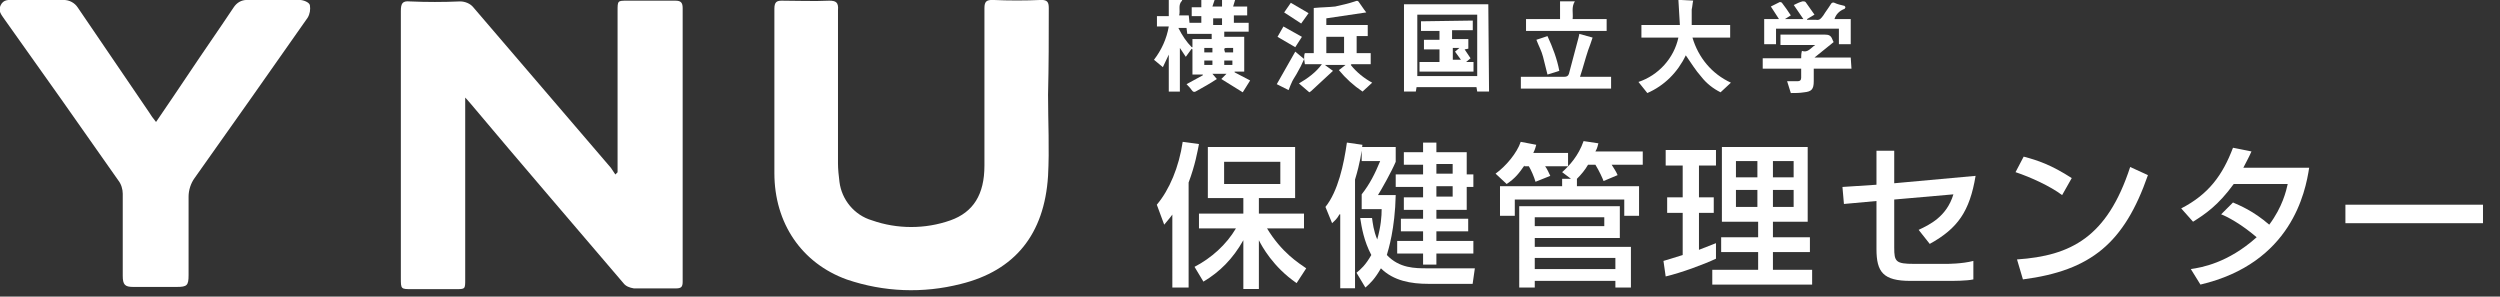 <?xml version="1.0" encoding="utf-8"?>
<!-- Generator: Adobe Illustrator 24.2.0, SVG Export Plug-In . SVG Version: 6.00 Build 0)  -->
<svg version="1.1" id="レイヤー_1" xmlns="http://www.w3.org/2000/svg" xmlns:xlink="http://www.w3.org/1999/xlink" x="0px"
	 y="0px" viewBox="0 0 338 40.1" width="338px" height="40.1px" style="enable-background:new 0 0 338 40.1;" xml:space="preserve">
<rect x="0" y="0" width="338" height="40.1" fill="#333333" stroke="none"/>
<style type="text/css">
	.st0{fill:#FFFFFF;}
	.st1{enable-background:new    ;}
</style>
<g id="logo-sp" transform="translate(-133 -3002.924)">
	<g id="グループ_13" transform="translate(-13.604 2182.116)">
		<path id="パス_34" class="st0" d="M230.1,844.1V843c0-6.9,0-13.8,0-20.7c0-1.4,0-1.4,1.3-1.4c2.2,0,4.3,0,6.5,0c0.7,0,1,0.2,1,1
			c0,12.3,0,24.7,0,37c0,0.7-0.2,0.9-0.9,0.9c-1.9,0-3.8,0-5.7,0c-0.6-0.1-1.1-0.3-1.4-0.7c-6.9-8.1-13.8-16.1-20.6-24.2
			c-0.2-0.2-0.4-0.5-0.8-0.9v1.3c0,7.8,0,15.5,0,23.3c0,1.3,0,1.3-1.3,1.3c-2,0-3.9,0-5.9,0c-1.5,0-1.5,0-1.5-1.5c0-5.3,0-10.7,0-16
			c0-6.7,0-13.4,0-20.1c0-1,0.2-1.4,1.2-1.3c2.3,0.1,4.5,0.1,6.8,0c0.7,0,1.4,0.3,1.8,0.8c6.2,7.2,12.4,14.5,18.6,21.7
			c0.2,0.3,0.4,0.6,0.6,0.9L230.1,844.1z"/>
		<path id="パス_35" class="st0" d="M288.3,833.6c0,3.7,0.2,7.3,0,11c-0.5,7.9-4.5,12.8-11.8,14.6c-5.1,1.3-10.4,1.1-15.4-0.6
			c-6.1-2.2-9.8-7.6-9.8-14.4c0-7.4,0-14.8,0-22.2c0-0.9,0.3-1.1,1-1.1c2.1,0,4.3,0.1,6.4,0c0.9,0,1.3,0.2,1.2,1.3
			c0,6.9,0,13.8,0,20.7c0,0.8,0.1,1.7,0.2,2.5c0.3,2.4,2,4.5,4.4,5.2c3.4,1.2,7.2,1.2,10.6,0c3.1-1.1,4.6-3.5,4.6-7.4
			c0-3.4,0-6.8,0-10.3c0-3.7,0-7.3,0-11c0-0.9,0.3-1.1,1.1-1.1c2.2,0.1,4.4,0.1,6.6,0c0.8,0,1,0.3,1,1.1
			C288.4,825.8,288.4,829.7,288.3,833.6L288.3,833.6z"/>
		<path id="パス_36" class="st0" d="M167.7,837.3c1.5-2.2,3-4.4,4.4-6.5c2-3,4.1-6,6.1-9c0.4-0.6,1-1,1.8-1c2.4,0,4.8,0,7.1,0
			c0.5,0,1.3,0.3,1.4,0.7c0.1,0.6,0,1.2-0.3,1.7c-5.1,7.3-10.2,14.5-15.3,21.7c-0.5,0.7-0.8,1.6-0.8,2.5c0,3.5,0,7,0,10.6
			c0,1.4-0.2,1.6-1.6,1.6c-2,0-3.9,0-5.9,0c-1.1,0-1.4-0.3-1.4-1.5c0-3.7,0-7.4,0-11.1c0-0.6-0.2-1.3-0.6-1.8
			c-5.1-7.3-10.2-14.5-15.4-21.8c-0.4-0.6-0.9-1.1-0.5-1.9s1.1-0.7,1.7-0.7c2.3,0,4.5,0,6.8,0c0.8,0,1.5,0.4,1.9,1
			c3.2,4.7,6.4,9.4,9.6,14.1C167,836.4,167.3,836.8,167.7,837.3z"/>
	</g>
	<g id="グループ_14" transform="translate(706.919 2659.804)">
		<path id="パス_42" class="st0" d="M-405.9,355.6l-2.9-1.8l0.7-0.7h-1.9l0.6,0.7c-0.9,0.6-1.8,1.1-2.7,1.6
			c-0.3,0.2-0.5,0.2-0.7-0.1c-0.2-0.3-0.5-0.6-0.7-0.8l2.2-1.2l0-0.1h-1.4v-3.4l-0.1-0.1l-0.8,1.1l-0.8-1.2v5.9h-1.5v-5l-0.8,1.7
			l-1.2-1c1-1.3,1.7-2.8,2-4.5h-1.6v-1.4h1.6v-2.3l1.8,0.1l0,0.1c-0.6,0.6-0.2,1.3-0.4,2h1.3l0.1,1h1.6v-0.9h-1.3v-1.2h1.3v-1.1
			c0.6-0.1,1.2,0,1.8,0.1l-0.3,0.9h1.3v-1.1l1.8,0.1l-0.3,1h1.9v1.2h-1.8v1h2v1.2h-3.3v0.7h2.7v4.7h-1.3l0,0.1l2.1,1.1L-405.9,355.6
			z M-412.8,349.5l0.1,0v-1.1h2.6v-0.7h-3.3l-0.1-0.8h-1.1C-414.1,347.9-413.5,348.8-412.8,349.5L-412.8,349.5z M-408.7,346.5v-0.9
			h-1.2v0.9H-408.7z M-408.4,351.9h1.1v-0.6h-1.1V351.9z M-411.1,351.3v0.6h1.1v-0.6H-411.1z M-410,350.2v-0.6h-1.1v0.6H-410z
			 M-407.3,349.6h-0.6c-0.5,0-0.6,0-0.4,0.6h1.1V349.6z"/>
		<path id="パス_43" class="st0" d="M-396.9,355.6l-1.4-1.2c1.2-0.7,2.3-1.5,3.1-2.6h-2.3l-0.1-0.7c-0.3,0.7-0.6,1.3-0.9,1.8
			c-0.2,0.4-0.5,0.8-0.7,1.2c-0.2,0.4-0.3,0.7-0.5,1.2l-1.6-0.8l2.5-4.4l1.2,1c0-0.3,0-0.6,0.1-0.8h1.2v-6.1c1-0.1,2-0.1,2.9-0.2
			c0.9-0.2,1.8-0.4,2.7-0.7c0.2-0.1,0.4-0.1,0.5,0.1c0.3,0.4,0.6,0.9,1,1.4l-5.4,0.8v0.9h5.6v1.5h-1.5v2.3h1.9v1.5h-2.6l-0.1,0.1
			c0.8,1,1.8,1.8,2.9,2.4l-1.3,1.2c-1.2-0.8-2.3-1.8-3.2-2.9l0.9-0.7h-2.8l1.1,0.8c-0.9,0.8-1.8,1.7-2.7,2.5
			C-396.5,355.3-396.7,355.5-396.9,355.6z M-392.2,350.3v-2.2h-2.4v2.2L-392.2,350.3z"/>
		<path id="パス_44" class="st0" d="M-372.6,355.5h-1.6l-0.1-0.6h-8.1l-0.1,0.6h-1.6v-11.8h11.4L-372.6,355.5z M-374.2,345.1h-8.1
			v8.3h8.1V345.1z"/>
		<path id="パス_45" class="st0" d="M-347,343.1l2,0.1c-0.1,0.4-0.1,0.8-0.2,1.2c0,0.7,0,1.4,0,2.1h5.2v1.7h-5.1
			c0.8,2.7,2.6,4.9,5.2,6.1l-1.4,1.3c-1-0.5-1.9-1.2-2.6-2.1c-0.8-0.9-1.4-1.9-2.1-2.9c-1.1,2.3-2.9,4.1-5.2,5.1l-1.2-1.5
			c2.7-0.9,4.8-3.2,5.4-6h-5v-1.7h5.2L-347,343.1z"/>
		<path id="パス_46" class="st0" d="M-323.6,352.4h-5.1c0,0.6,0,1.1,0,1.7c0,1.1-0.3,1.4-1.3,1.5c-0.6,0.1-1.2,0.1-1.8,0.1
			l-0.5-1.6c0.5,0,1,0,1.4,0c0.4,0,0.5-0.2,0.5-0.5s0-0.7,0-1.2h-5.2v-1.4h5.2c0-0.3,0-0.6,0.1-1c0.8,0.3,1.2-0.4,1.8-0.8h-4.7v-1.4
			c0.1,0,0.3,0,0.5,0c1.8,0,3.7,0,5.5,0c0.5,0,0.8,0.1,1,0.6c0.1,0.2,0.1,0.3,0.2,0.4l-2.6,2.1h4.9L-323.6,352.4z"/>
		<path id="パス_47" class="st0" d="M-325.9,345.7h2.2v3.4h-1.6V347h-8.5v2.1h-1.6v-3.4h2l-1.1-1.7c0.4-0.2,0.8-0.4,1.2-0.6
			c0.1,0,0.2,0,0.3,0.1c0.4,0.5,0.8,1.1,1.2,1.7l-0.8,0.5h2.5l-1.3-1.9c0.4-0.2,0.8-0.4,1.2-0.5c0.1,0,0.3,0,0.4,0.1
			c0.4,0.6,0.8,1.1,1.2,1.7l-1,0.6v0.1c0.4,0,0.8,0,1.2,0c0.5,0.1,0.7-0.2,1-0.6c0.3-0.5,0.7-1,1-1.5c0.1-0.2,0.3-0.3,0.5-0.2
			c0.4,0.2,0.9,0.3,1.3,0.4c0.1,0,0.1,0.1,0.2,0.2c0,0-0.1,0.1-0.1,0.2C-325.3,344.6-325.7,345.1-325.9,345.7z"/>
		<path id="パス_48" class="st0" d="M-368.3,355.1v-1.6h1.7c1.4,0,2.8,0,4.2,0c0.3,0,0.5-0.1,0.6-0.4c0.4-1.6,0.9-3.3,1.3-4.9
			c0-0.1,0.1-0.3,0.1-0.5l1.8,0.5c-0.2,0.6-0.4,1.2-0.6,1.7c-0.4,1.2-0.7,2.4-1.1,3.6h4.2v1.6L-368.3,355.1z"/>
		<path id="パス_49" class="st0" d="M-361.3,345.7h4.6v1.6h-10.9v-1.6h4.6v-2.4h2C-361.5,344.1-361.2,344.9-361.3,345.7z"/>
		<path id="パス_50" class="st0" d="M-366.2,348.5l1.5-0.5c0.7,1.5,1.3,3.1,1.6,4.7l-1.6,0.5c-0.2-0.8-0.4-1.6-0.6-2.4
			S-365.9,349.3-366.2,348.5z"/>
		<path id="パス_51" class="st0" d="M-401.2,348.1l0.8-1.4l2.5,1.4l-0.9,1.4L-401.2,348.1z"/>
		<path id="パス_52" class="st0" d="M-397,344.9l-1,1.4l-2.3-1.5l0.9-1.3L-397,344.9z"/>
		<path id="パス_53" class="st0" d="M-374.8,345.9v1.3h-2.8v1.2h2.2v1.3l-0.5,0.1l0.8,1.2l-0.6,0.5h1v1.3h-7.3v-1.3h2.7v-1.7h-2.1
			v-1.3h2.1v-1.2h-2.5v-1.3L-374.8,345.9z M-377.5,349.6v1.6h1.1l-0.8-1.1l0.6-0.5H-377.5z"/>
	</g>
	<g class="st1">
		<path class="st0" d="M291.6,3031.8L291.6,3031.8c-0.5,0.7-0.8,1-1.2,1.5l-1-2.7c1.7-2,3-5.1,3.5-8.5l2.2,0.3
			c-0.2,1-0.5,2.8-1.4,5.2v14.2h-2.2V3031.8z M294.5,3039c2.3-1.2,4.3-3,5.6-5.2h-5v-2h6v-2.1h-4.8v-6.9h11.8v6.9h-4.9v2.1h6.1v2h-5
			c2,3.3,4.3,4.7,5.3,5.4l-1.3,2c-3.2-2.2-4.7-5-5.1-5.8h0v6.6h-2.1v-6.6h0c-1.4,2.5-3.2,4.3-5.4,5.6L294.5,3039z M298.5,3024.8v3
			h7.6v-3H298.5z"/>
		<path class="st0" d="M314.1,3031.9L314.1,3031.9c-0.4,0.7-0.6,0.8-1,1.2l-0.9-2.2c1.7-2.1,2.5-5.8,2.9-8.7l2.1,0.3
			c-0.1,0.9-0.3,2.4-1,4.7v14.7h-2V3031.9z M318.5,3032.4c0.1,0.7,0.2,1.7,0.7,2.9h0c0.5-1.8,0.6-3.1,0.6-4.1h-2.7v-2
			c1.1-1.4,1.8-2.8,2.5-4.5h-2.5v-1.9h4.6v2c-0.6,1.4-1.9,3.7-2.4,4.5h2.4c-0.1,4.6-1,7.4-1.2,8.1c1.7,1.8,3.8,1.8,5.5,1.8h6.4
			l-0.3,2.1h-6c-2.3,0-4.7-0.4-6.4-2.1c-0.8,1.4-1.4,2-2.1,2.6l-1.2-2c0.6-0.5,1.2-1,2-2.4c-1-1.9-1.3-3.7-1.5-5L318.5,3032.4z
			 M325.4,3022.2h1.8v1.3h4.1v3h0.9v1.7h-0.9v3.1h-4.1v1.2h4.3v1.7h-4.3v1.3h5v1.7h-5v1.5h-1.8v-1.5h-3.5v-1.7h3.5v-1.3h-3v-1.7h3
			v-1.2h-2.6v-1.7h2.6v-1.4h-3.7v-1.7h3.7v-1.3h-2.6v-1.7h2.6V3022.2z M327.2,3025.1v1.3h2.2v-1.3H327.2z M327.2,3028.1v1.4h2.2
			v-1.4H327.2z"/>
		<path class="st0" d="M339.1,3025.3c-0.7,1-1.2,1.7-2.4,2.5l-1.5-1.4c1.4-1,2.9-2.8,3.4-4.3l2.1,0.4c-0.1,0.3-0.1,0.5-0.4,1.1h4.7
			v1.8h-3.1c0.3,0.4,0.5,0.9,0.7,1.3l-2,0.8c-0.2-0.7-0.6-1.6-0.9-2.1H339.1z M345.4,3027.1L345.4,3027.1l-1.2-0.9
			c1-0.9,2.2-2.2,2.9-4.2l2,0.3c-0.1,0.3-0.1,0.6-0.4,1.1h6.4v1.8h-4.2c0.3,0.5,0.6,0.9,0.8,1.4l-1.9,0.8c-0.1-0.3-0.6-1.4-1.1-2.2
			h-1c-0.4,0.7-0.9,1.3-1.5,1.9v1h8.4v4h-2v-2.2h-14.8v2.2h-2v-4h8.4v-1H345.4z M338.4,3030.8H352v4.3h-11.5v1.2h13v5.5h-2.1v-0.9
			h-10.9v0.9h-2.1V3030.8z M340.5,3033.5h9.4v-1.2h-9.4V3033.5z M340.5,3039.3h10.9v-1.5h-10.9V3039.3z"/>
		<path class="st0" d="M357.9,3038.2c0.7-0.2,1-0.3,2.6-0.8v-5.7h-2.1v-2.1h2.1v-4.3h-2.3v-2.1h6.8v2.1h-2.3v4.3h2v2.1h-2v5
			c0.8-0.3,1.3-0.5,2.3-0.9v2.1c-1.7,0.8-4.7,1.9-6.8,2.4L357.9,3038.2z M365.7,3022.8h11.7v10.1h-4.7v2.1h5v2h-5v2.4h5.3v2h-13.5
			v-2h6.2v-2.4h-5v-2h5v-2.1h-4.9V3022.8z M367.7,3024.7v2.2h2.9v-2.2H367.7z M367.7,3028.6v2.3h2.9v-2.3H367.7z M372.7,3024.7v2.2
			h2.8v-2.2H372.7z M372.7,3028.6v2.3h2.8v-2.3H372.7z"/>
		<path class="st0" d="M400.1,3026.7c-0.8,4.8-2.4,7.1-6.2,9.2l-1.5-1.9c1.5-0.7,3.8-1.8,4.7-4.8l-8,0.7v6.5c0,1.9,0.2,2.2,2.7,2.2
			h4.3c0.2,0,2.2,0,3.7-0.4v2.5c-0.9,0.2-2.6,0.2-3.6,0.2h-4.9c-3.7,0-4.6-1.2-4.6-4.3v-6.5l-4.4,0.4l-0.2-2.3l4.6-0.3v-4.6h2.4v4.4
			L400.1,3026.7z"/>
		<path class="st0" d="M411.8,3029.3c-1.6-1.2-4.2-2.4-6.3-3.1l1.1-2.1c1.9,0.5,3.7,1.1,6.5,2.9L411.8,3029.3z M405.7,3038
			c7.3-0.5,12.2-3,15.3-12.5l2.4,1.1c-3.2,9.2-7.7,12.9-16.9,14.1L405.7,3038z"/>
		<path class="st0" d="M434.9,3030.3c0.9,0.4,2.7,1.1,4.9,3c1.8-2.4,2.3-4.6,2.5-5.5H435c-2.1,2.9-3.9,4.1-5.5,5.1l-1.6-1.8
			c3.7-1.9,5.6-4.5,7-8.2l2.5,0.5c-0.4,0.9-0.7,1.4-1.1,2.2h8.9c-0.5,3.3-2.4,12.9-14.7,15.8l-1.3-2.1c1.4-0.2,5-0.8,8.9-4.3
			c-2.1-1.8-4-2.8-4.8-3.1L434.9,3030.3z"/>
		<path class="st0" d="M468.7,3030.6v2.5h-18.6v-2.5H468.7z"/>
	</g>
</g>
</svg>
